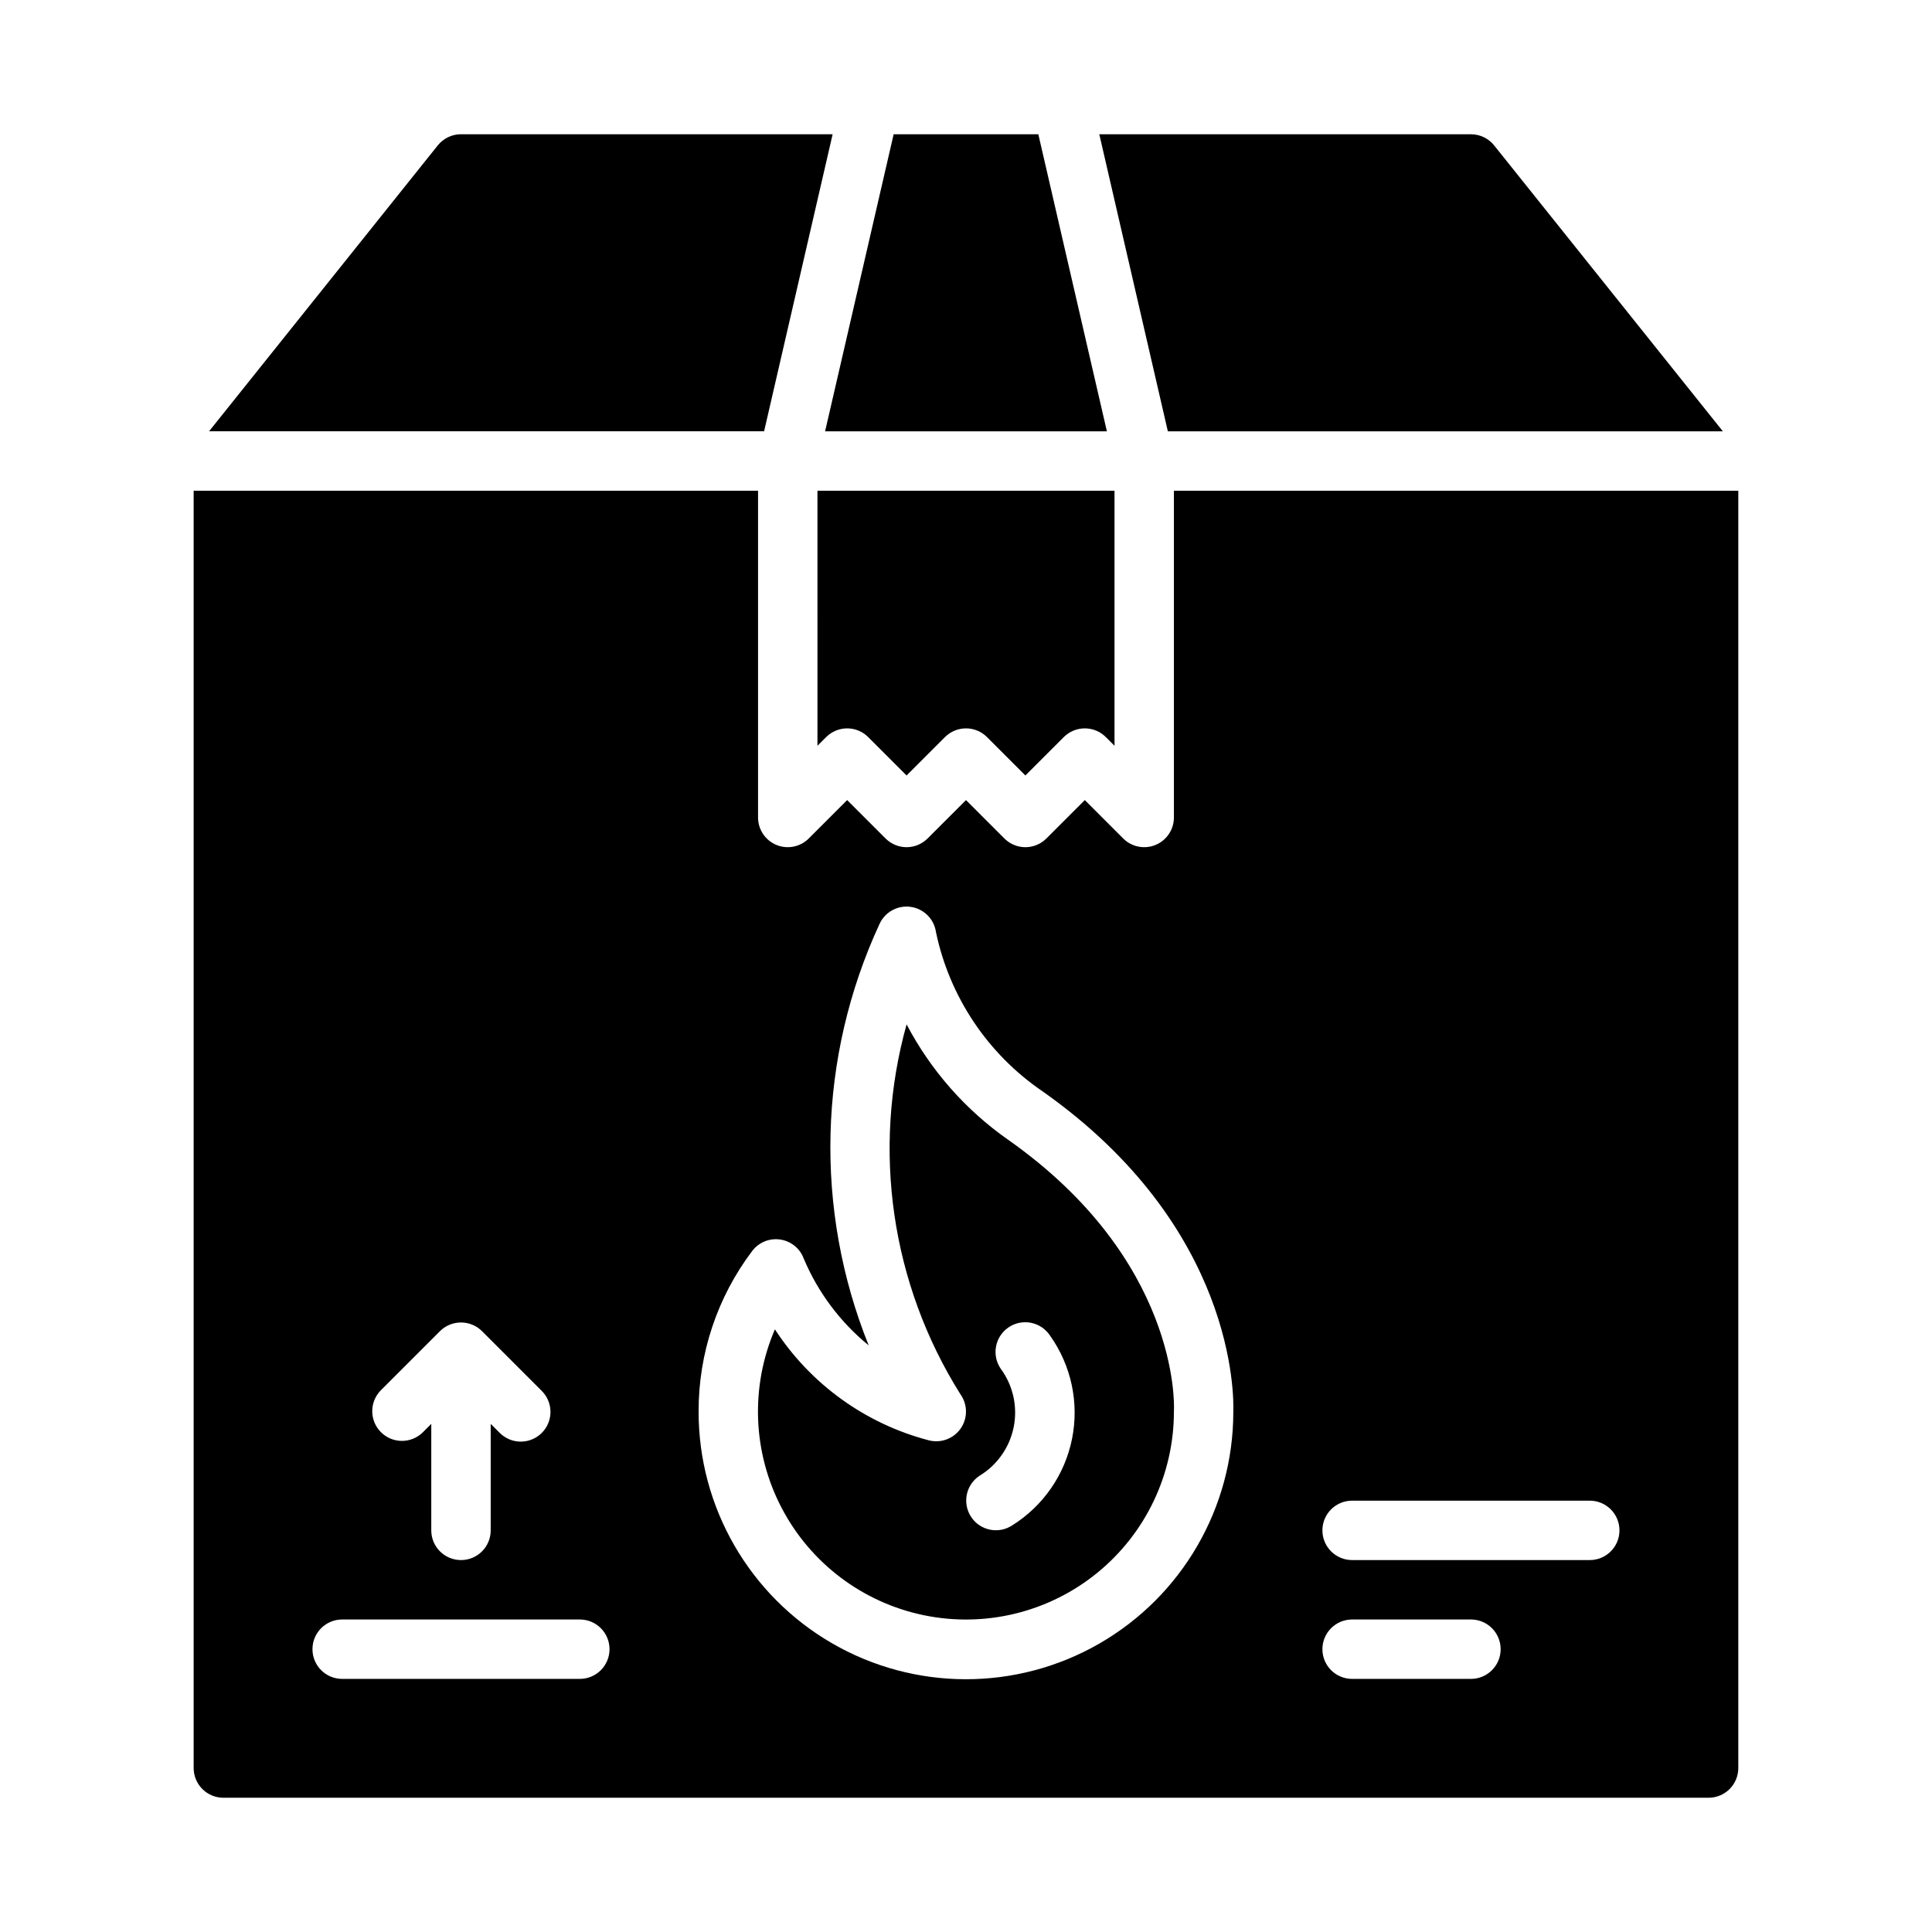 <?xml version="1.0" encoding="UTF-8"?>
<!-- Uploaded to: SVG Repo, www.svgrepo.com, Generator: SVG Repo Mixer Tools -->
<svg fill="#000000" width="800px" height="800px" version="1.1" viewBox="144 144 512 512" xmlns="http://www.w3.org/2000/svg">
 <path d="m411.21 446.08c-11.297-7.902-20.539-18.398-26.953-30.605-9.27 33.234-4.082 68.84 14.285 98.047 1.906 2.688 1.938 6.277 0.082 8.996-1.859 2.719-5.215 3.996-8.41 3.199-16.812-4.371-31.383-14.867-40.855-29.43-6.547 15.219-5.906 32.578 1.754 47.27 7.66 14.691 21.52 25.156 37.75 28.5 16.227 3.348 33.098-0.785 45.941-11.254 12.844-10.465 20.297-26.152 20.297-42.723 0-0.129 0.004-0.262 0.012-0.395 0.066-1.609 1.242-39.816-43.902-71.605zm1.023 102.17c-3.617 2.363-8.461 1.371-10.855-2.223-2.398-3.594-1.449-8.449 2.121-10.879 4.738-2.84 8.059-7.547 9.141-12.961 1.086-5.418-0.168-11.039-3.449-15.48-1.184-1.738-1.621-3.875-1.219-5.938 0.402-2.059 1.613-3.875 3.359-5.039 1.75-1.168 3.891-1.586 5.945-1.164 2.059 0.422 3.863 1.648 5.012 3.406 5.617 7.91 7.723 17.789 5.82 27.305-1.902 9.516-7.644 17.828-15.871 22.973zm-51.598-274.2h78.723v67.59l-2.309-2.309c-1.473-1.477-3.477-2.305-5.562-2.305-2.09 0-4.09 0.828-5.566 2.305l-10.18 10.18-10.18-10.18c-1.473-1.477-3.477-2.305-5.562-2.305-2.09 0-4.09 0.828-5.566 2.305l-10.18 10.18-10.18-10.18c-1.473-1.477-3.477-2.305-5.562-2.305-2.09 0-4.09 0.828-5.566 2.305l-2.309 2.305zm2.023-15.742 18.168-78.723h38.344l18.168 78.719zm90.836 0-18.168-78.723h98.496c2.391 0 4.652 1.086 6.144 2.953l60.613 75.77zm1.605 15.742v86.59c0 3.184-1.918 6.055-4.859 7.273-2.941 1.219-6.324 0.543-8.578-1.707l-10.176-10.176-10.18 10.176c-1.477 1.477-3.477 2.309-5.566 2.309-2.086 0-4.09-0.832-5.566-2.309l-10.176-10.176-10.18 10.176c-1.477 1.477-3.477 2.309-5.566 2.309-2.086 0-4.09-0.832-5.566-2.309l-10.176-10.176-10.18 10.176c-2.25 2.25-5.637 2.926-8.578 1.707s-4.859-4.09-4.859-7.273v-86.59h-149.57v338.5c0 2.09 0.832 4.09 2.309 5.566 1.477 1.477 3.477 2.305 5.566 2.305h393.6c2.086 0 4.09-0.828 5.566-2.305 1.473-1.477 2.305-3.477 2.305-5.566v-338.5zm-210.24 238.46 15.738-15.738c3.082-3.066 8.062-3.066 11.145 0l15.738 15.738c1.52 1.469 2.383 3.484 2.402 5.594 0.02 2.113-0.812 4.144-2.305 5.637-1.492 1.492-3.523 2.324-5.637 2.305-2.109-0.02-4.125-0.883-5.594-2.402l-2.305-2.305v28.227c0 4.348-3.523 7.871-7.871 7.871-4.348 0-7.875-3.523-7.875-7.871v-28.227l-2.305 2.305c-3.09 2.984-8 2.941-11.035-0.098-3.035-3.035-3.078-7.945-0.098-11.035zm52.801 76.414h-62.977c-4.348 0-7.875-3.523-7.875-7.871 0-4.348 3.527-7.871 7.875-7.871h62.977c4.348 0 7.871 3.523 7.871 7.871 0 4.348-3.523 7.871-7.871 7.871zm173.18-70.672v0.004c-0.031 25.309-13.566 48.684-35.5 61.309-21.938 12.629-48.945 12.598-70.852-0.086-21.902-12.684-35.379-36.09-35.348-61.402-0.043-15.348 4.938-30.289 14.188-42.535 1.734-2.305 4.586-3.477 7.441-3.055 2.852 0.418 5.246 2.363 6.238 5.07 3.769 8.949 9.676 16.836 17.199 22.977-14.465-36.004-13.434-76.383 2.848-111.61 1.43-3.215 4.816-5.09 8.297-4.594 3.481 0.492 6.215 3.234 6.695 6.719 3.613 17.164 13.727 32.27 28.219 42.148 51.18 36.035 50.734 80.824 50.574 85.055zm62.977 70.672h-31.488c-4.348 0-7.875-3.523-7.875-7.871 0-4.348 3.527-7.871 7.875-7.871h31.488c4.348 0 7.871 3.523 7.871 7.871 0 4.348-3.523 7.871-7.871 7.871zm31.488-31.488h-62.977c-4.348 0-7.875-3.523-7.875-7.871s3.527-7.871 7.875-7.871h62.977c4.348 0 7.871 3.523 7.871 7.871s-3.523 7.871-7.871 7.871zm-218.81-299.14h-147.09l60.613-75.77v0.004c1.492-1.867 3.754-2.953 6.148-2.953h98.492z"/>
</svg>